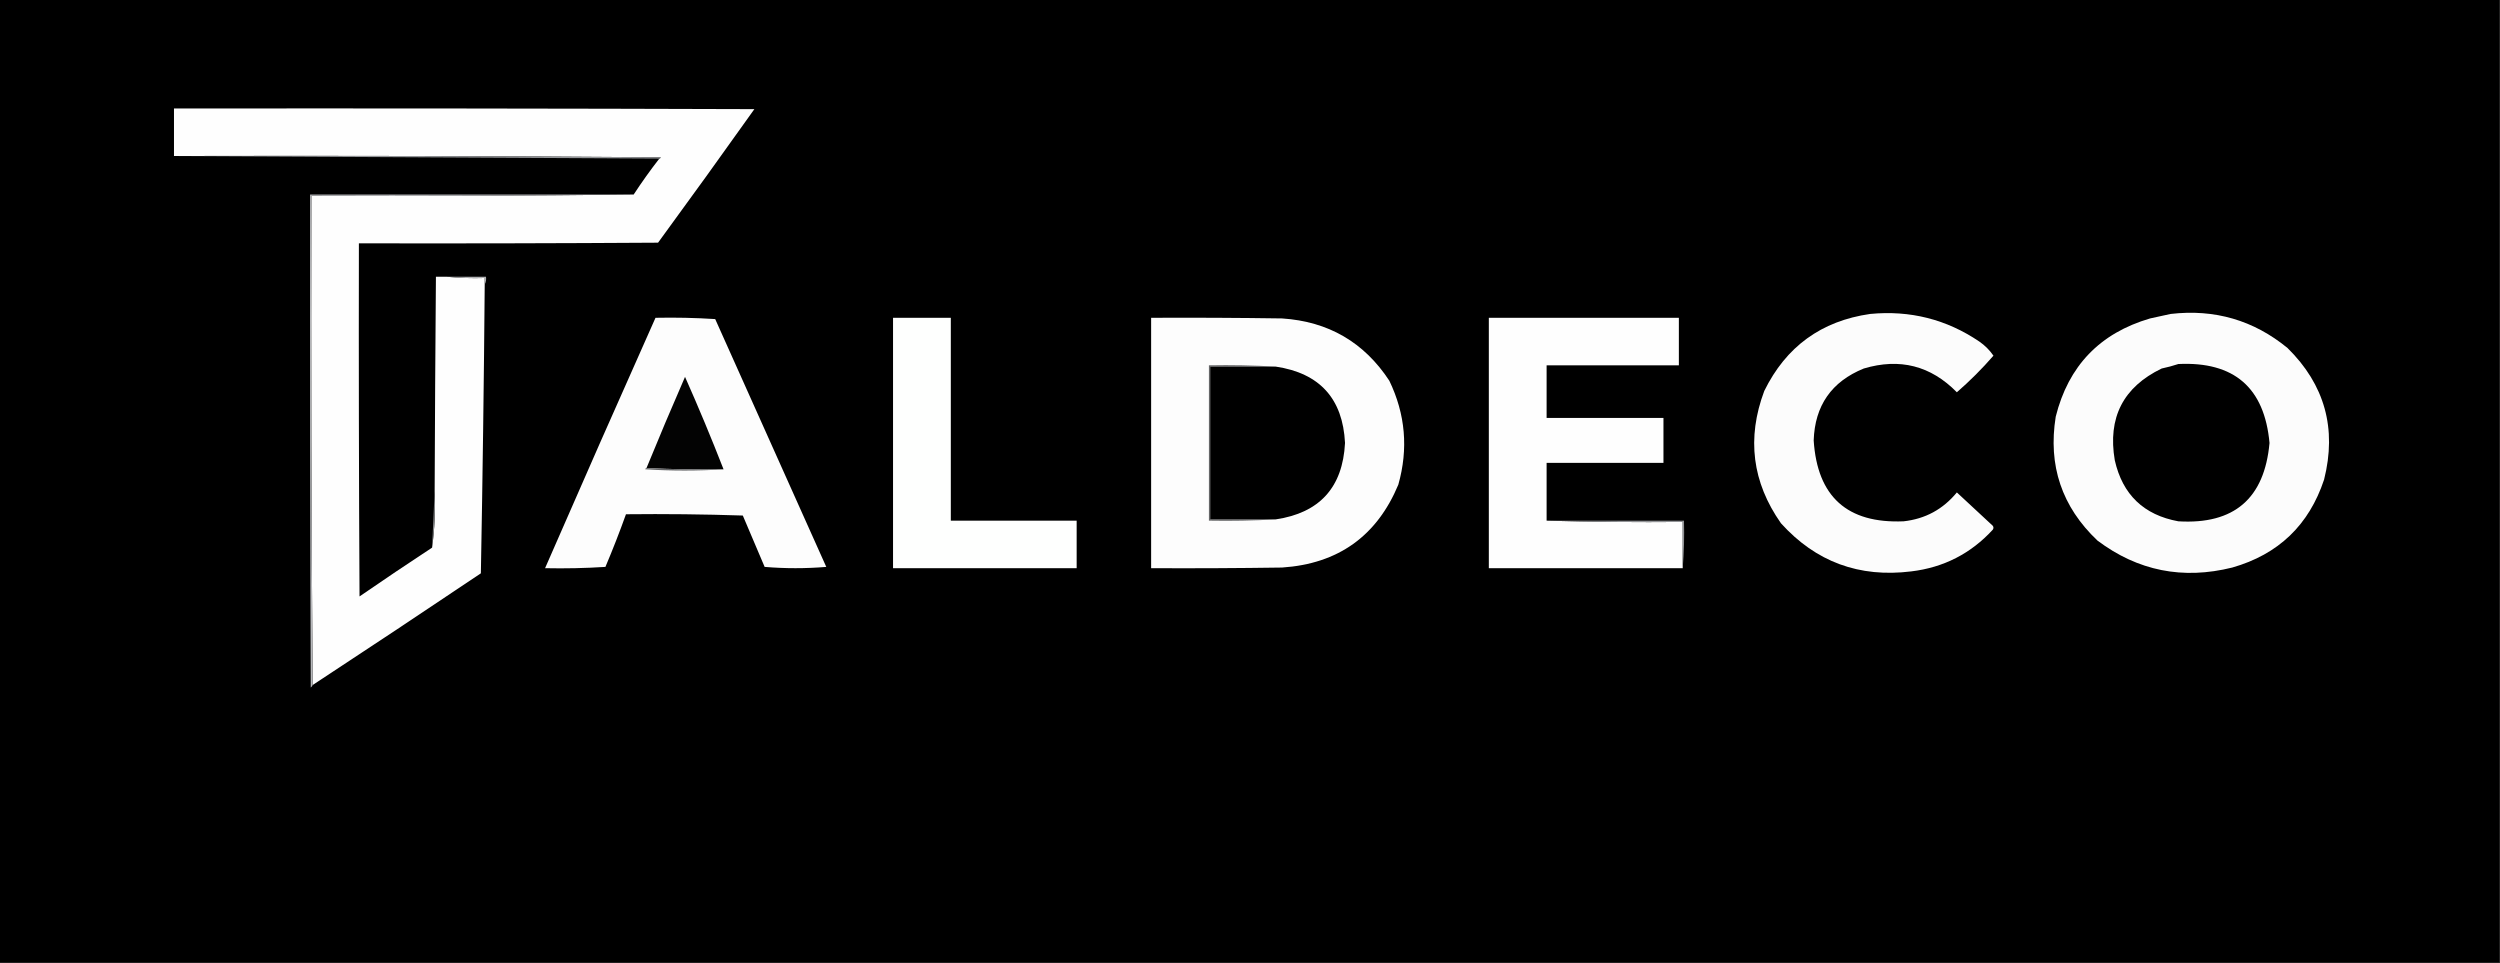 <svg xmlns="http://www.w3.org/2000/svg" xmlns:xlink="http://www.w3.org/1999/xlink" width="1947px" height="750px" style="shape-rendering:geometricPrecision; text-rendering:geometricPrecision; image-rendering:optimizeQuality; fill-rule:evenodd; clip-rule:evenodd"><rect width="100%" height="100%" fill="#333333" stroke="none"/><g><path style="opacity:0.999" fill="#000000" d="M -0.5,-0.5 C 648.5,-0.5 1297.5,-0.5 1946.5,-0.5C 1946.5,249.5 1946.5,499.5 1946.5,749.5C 1297.5,749.5 648.5,749.5 -0.5,749.5C -0.5,499.5 -0.5,249.5 -0.5,-0.5 Z"></path></g><g><path style="opacity:1" fill="#fefefe" d="M 336.5,426.5 C 338.483,412.205 339.15,397.538 338.5,382.5C 338.71,326.832 339.043,271.166 339.5,215.5C 342.167,215.5 344.833,215.5 347.5,215.5C 357.319,216.494 367.319,216.827 377.5,216.5C 377.5,218.167 377.5,219.833 377.5,221.5C 376.88,296.505 375.88,371.505 374.5,446.5C 330.948,475.769 287.281,504.769 243.5,533.5C 242.5,406.668 242.167,279.668 242.5,152.5C 326.335,152.833 410.002,152.499 493.5,151.5C 499.811,141.865 506.477,132.532 513.5,123.5C 514.043,123.44 514.376,123.107 514.5,122.5C 388.168,121.5 261.835,121.167 135.5,121.5C 135.5,109.167 135.5,96.833 135.5,84.5C 286.167,84.333 436.834,84.5 587.5,85C 562.745,119.843 537.745,154.51 512.5,189C 434.834,189.5 357.167,189.667 279.5,189.5C 279.333,281.167 279.5,372.834 280,464.5C 298.715,451.612 317.548,438.945 336.5,426.5 Z"></path></g><g><path style="opacity:1" fill="#939598" d="M 135.5,121.5 C 261.835,121.167 388.168,121.5 514.5,122.5C 514.376,123.107 514.043,123.44 513.5,123.5C 387.5,122.833 261.5,122.167 135.5,121.5 Z"></path></g><g><path style="opacity:1" fill="#b8b9bc" d="M 493.5,151.5 C 410.002,152.499 326.335,152.833 242.5,152.5C 242.167,279.668 242.5,406.668 243.5,533.5C 243.217,534.289 242.717,534.956 242,535.5C 241.5,407.5 241.333,279.5 241.5,151.5C 325.5,151.5 409.5,151.5 493.5,151.5 Z"></path></g><g><path style="opacity:1" fill="#b0b1b3" d="M 347.5,215.5 C 357.833,215.5 368.167,215.5 378.5,215.5C 378.795,217.735 378.461,219.735 377.5,221.5C 377.5,219.833 377.5,218.167 377.5,216.5C 367.319,216.827 357.319,216.494 347.5,215.5 Z"></path></g><g><path style="opacity:1" fill="#fcfcfc" d="M 1456.5,244.5 C 1487.58,241.519 1515.91,248.686 1541.5,266C 1545.85,269.012 1549.51,272.679 1552.5,277C 1543.67,287.167 1534.17,296.667 1524,305.5C 1503.7,284.8 1479.53,278.633 1451.5,287C 1426.4,297.196 1413.4,315.863 1412.5,343C 1415.32,386.822 1438.65,407.822 1482.5,406C 1499.36,404.151 1513.2,396.651 1524,383.5C 1533.33,392.167 1542.67,400.833 1552,409.5C 1552.67,410.5 1552.67,411.5 1552,412.5C 1534.91,431.128 1513.75,441.961 1488.5,445C 1447.94,450.042 1414.1,437.542 1387,407.5C 1364.58,375.572 1360.25,341.238 1374,304.5C 1390.94,269.951 1418.44,249.951 1456.5,244.5 Z"></path></g><g><path style="opacity:1" fill="#fcfcfc" d="M 1690.5,244.5 C 1724.77,240.543 1755.11,249.376 1781.5,271C 1810.52,299.578 1820.02,333.745 1810,373.5C 1798.26,408.902 1774.43,431.736 1738.5,442C 1699.93,451.619 1664.93,444.619 1633.5,421C 1605.73,394.694 1594.9,362.527 1601,324.5C 1610.87,284.961 1635.37,259.461 1674.5,248C 1679.95,246.745 1685.29,245.578 1690.5,244.5 Z"></path></g><g><path style="opacity:1" fill="#fdfdfd" d="M 510.5,247.5 C 526.078,247.176 541.578,247.509 557,248.5C 585.833,312.833 614.667,377.167 643.5,441.5C 627.5,442.833 611.5,442.833 595.5,441.5C 589.851,428.197 584.184,414.864 578.5,401.5C 548.174,400.5 517.841,400.167 487.5,400.5C 482.569,414.289 477.235,427.955 471.5,441.5C 455.848,442.499 440.181,442.833 424.5,442.5C 452.886,377.393 481.553,312.393 510.5,247.5 Z"></path></g><g><path style="opacity:1" fill="#fefffe" d="M 695.5,247.5 C 710.5,247.5 725.5,247.5 740.5,247.5C 740.5,300.167 740.5,352.833 740.5,405.5C 773.167,405.5 805.833,405.5 838.5,405.5C 838.5,417.833 838.5,430.167 838.5,442.5C 790.833,442.5 743.167,442.5 695.5,442.5C 695.5,377.5 695.5,312.5 695.5,247.5 Z"></path></g><g><path style="opacity:1" fill="#fdfdfd" d="M 896.5,247.5 C 930.502,247.333 964.502,247.5 998.5,248C 1034.5,250.371 1062.33,266.538 1082,296.5C 1094.57,322.558 1096.91,349.558 1089,377.5C 1072.23,417.584 1042.06,439.084 998.5,442C 964.502,442.5 930.502,442.667 896.5,442.5C 896.5,377.5 896.5,312.5 896.5,247.5 Z"></path></g><g><path style="opacity:1" fill="#fefefe" d="M 1204.5,405.5 C 1239.66,406.498 1275,406.832 1310.5,406.5C 1310.5,418.5 1310.5,430.5 1310.5,442.5C 1260.17,442.5 1209.83,442.5 1159.5,442.5C 1159.5,377.5 1159.5,312.5 1159.5,247.5C 1208.83,247.5 1258.17,247.5 1307.5,247.5C 1307.5,259.833 1307.5,272.167 1307.5,284.5C 1273.17,284.5 1238.83,284.5 1204.5,284.5C 1204.5,298.167 1204.5,311.833 1204.5,325.5C 1234.83,325.5 1265.17,325.5 1295.5,325.5C 1295.5,337.167 1295.5,348.833 1295.5,360.5C 1265.17,360.5 1234.83,360.5 1204.5,360.5C 1204.5,375.5 1204.5,390.5 1204.5,405.5 Z"></path></g><g><path style="opacity:1" fill="#000000" d="M 1696.5,283.5 C 1739.92,281.431 1763.59,301.931 1767.5,345C 1763.57,388.262 1739.9,408.595 1696.5,406C 1669.56,401.065 1653.06,385.232 1647,358.5C 1641.34,325.318 1653.51,301.485 1683.5,287C 1688.01,286.038 1692.35,284.871 1696.5,283.5 Z"></path></g><g><path style="opacity:1" fill="#656668" d="M 993.5,285.5 C 976.5,285.5 959.5,285.5 942.5,285.5C 942.5,325.167 942.5,364.833 942.5,404.5C 959.5,404.5 976.5,404.5 993.5,404.5C 976.341,405.497 959.008,405.83 941.5,405.5C 941.5,365.167 941.5,324.833 941.5,284.5C 959.008,284.17 976.341,284.503 993.5,285.5 Z"></path></g><g><path style="opacity:1" fill="#000000" d="M 993.5,285.5 C 1027.78,290.615 1045.78,310.448 1047.5,345C 1045.72,379.607 1027.72,399.441 993.5,404.5C 976.5,404.5 959.5,404.5 942.5,404.5C 942.5,364.833 942.5,325.167 942.5,285.5C 959.5,285.5 976.5,285.5 993.5,285.5 Z"></path></g><g><path style="opacity:1" fill="#030303" d="M 563.5,365.5 C 543.326,365.83 523.326,365.497 503.5,364.5C 513.217,340.731 523.217,317.064 533.5,293.5C 544.065,317.292 554.065,341.292 563.5,365.5 Z"></path></g><g><path style="opacity:1" fill="#646567" d="M 503.5,364.5 C 523.326,365.497 543.326,365.83 563.5,365.5C 543.329,366.828 522.996,366.828 502.5,365.5C 502.624,364.893 502.957,364.56 503.5,364.5 Z"></path></g><g><path style="opacity:1" fill="#929497" d="M 1204.5,405.5 C 1240.17,405.5 1275.83,405.5 1311.5,405.5C 1311.83,418.011 1311.5,430.345 1310.5,442.5C 1310.5,430.5 1310.5,418.5 1310.5,406.5C 1275,406.832 1239.66,406.498 1204.5,405.5 Z"></path></g><g><path style="opacity:1" fill="#838587" d="M 338.5,382.5 C 339.15,397.538 338.483,412.205 336.5,426.5C 337.151,411.735 337.818,397.069 338.5,382.5 Z"></path></g></svg>